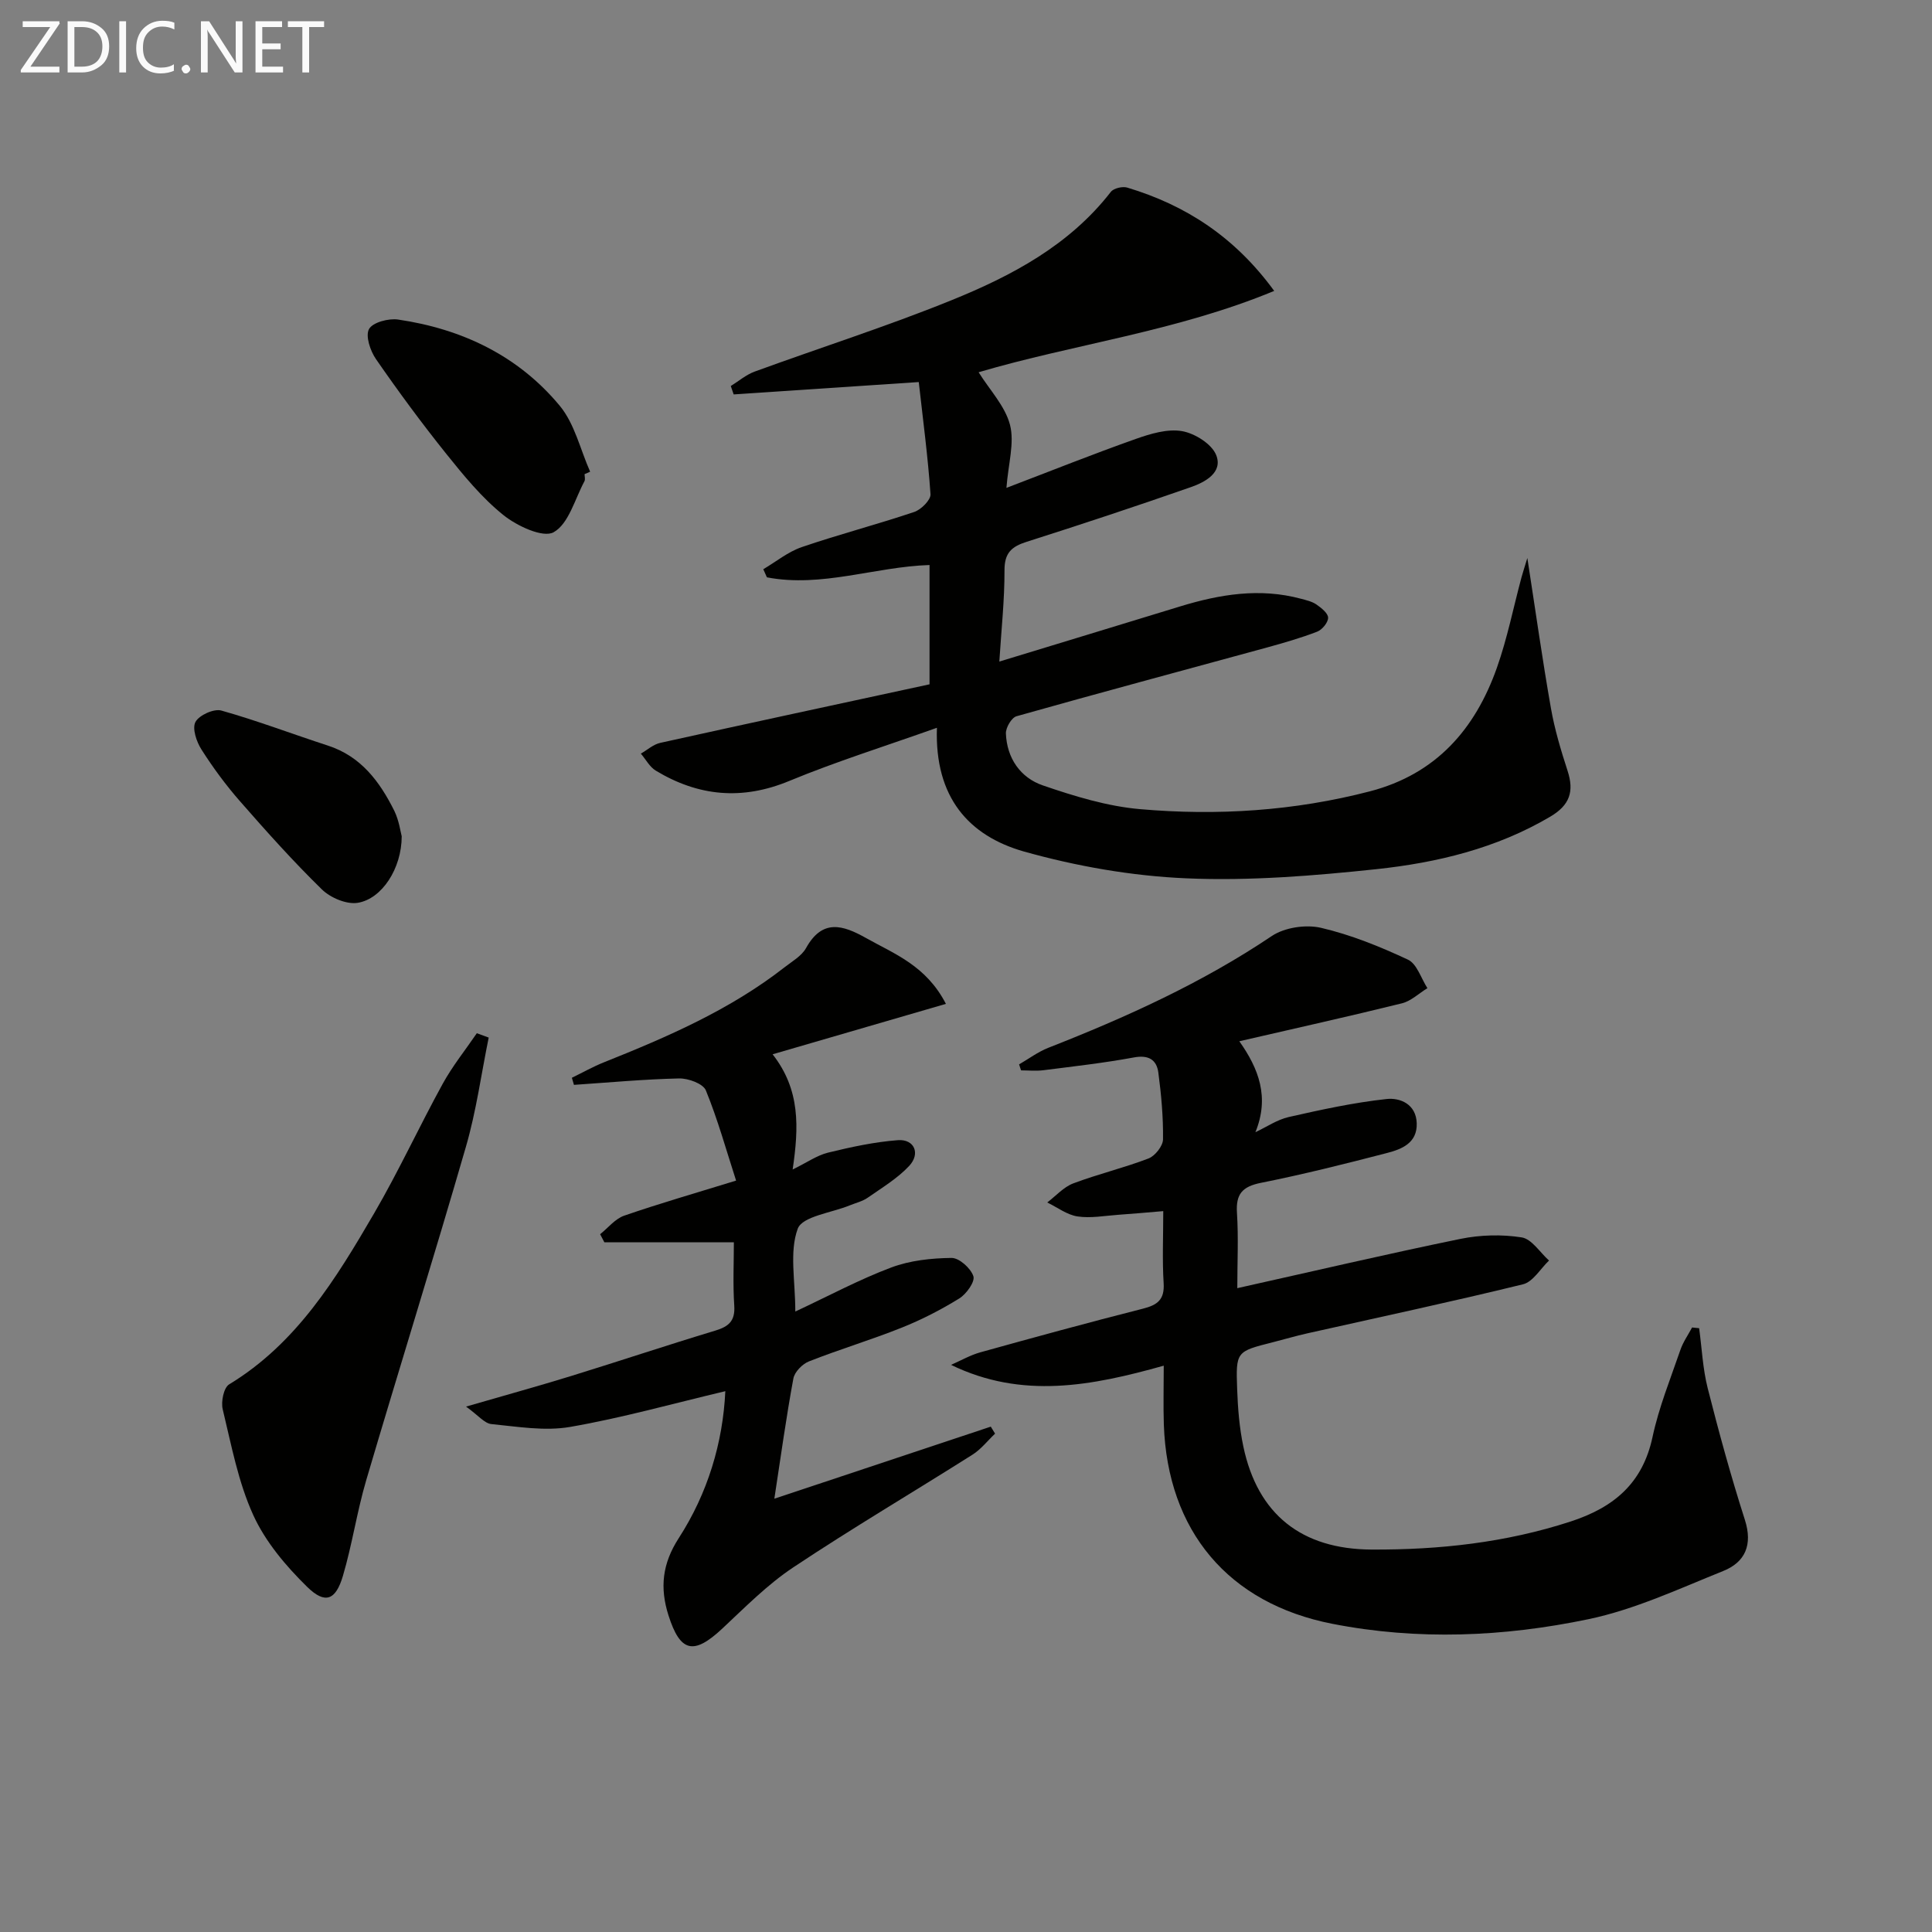 <svg enable-background="new 0 0 400 400" viewBox="0 0 400 400" xmlns="http://www.w3.org/2000/svg"><rect x="0" y="0" width="400" height="400" fill="#808080" stroke="none"/><path d="m193.98 150.68c-10.73 3.82-20.84 6.98-30.58 11.01-9.78 4.05-18.82 3.18-27.63-2.14-1.27-.77-2.07-2.33-3.09-3.52 1.34-.76 2.59-1.92 4.03-2.23 18.45-4.09 36.93-8.05 55.74-12.12 0-8.17 0-16.24 0-24.7-11.3.36-22.33 4.73-33.67 2.55-.25-.56-.5-1.12-.75-1.68 2.65-1.56 5.13-3.61 7.97-4.58 7.69-2.63 15.57-4.68 23.27-7.27 1.44-.48 3.46-2.5 3.38-3.68-.53-7.73-1.56-15.43-2.43-23.22-13.29.89-25.8 1.72-38.32 2.56-.2-.58-.4-1.16-.6-1.74 1.64-1.01 3.16-2.33 4.93-2.98 13.55-4.95 27.33-9.34 40.69-14.75 12.52-5.07 24.47-11.39 33.07-22.47.58-.75 2.42-1.18 3.4-.88 12.13 3.65 22.27 10.22 30.42 21.39-20.24 8.39-41.56 11.04-61.2 16.84 2.3 3.68 5.49 7 6.5 10.89.96 3.71-.35 8.02-.74 13.05 9.26-3.53 17.95-7.01 26.77-10.13 3.05-1.08 6.56-2.14 9.58-1.62 2.65.46 6.16 2.65 7.08 4.96 1.43 3.6-2.28 5.6-5.23 6.63-11.3 3.95-22.66 7.71-34.06 11.34-3.1.99-4.55 2.31-4.54 5.87.02 6.13-.65 12.26-1.07 18.91 12.82-3.91 25.14-7.65 37.44-11.42 8.21-2.51 16.48-3.88 24.99-1.59 1.11.3 2.31.56 3.23 1.2 1.01.7 2.4 1.8 2.41 2.73.01.99-1.23 2.49-2.26 2.89-3.4 1.31-6.92 2.32-10.44 3.29-17.28 4.73-34.58 9.35-51.81 14.22-1.03.29-2.24 2.36-2.2 3.56.2 5.13 3.01 9.17 7.65 10.76 6.53 2.24 13.34 4.33 20.17 4.92 15.97 1.39 31.89.37 47.53-3.69 13.69-3.56 21.8-12.84 26.31-25.6 2.15-6.08 3.41-12.46 5.09-18.71.28-1.04.63-2.07 1.21-4 1.71 11.03 3.12 21.09 4.88 31.08.77 4.4 2.07 8.73 3.45 12.98 1.39 4.28.47 7.1-3.6 9.5-11.14 6.57-23.41 9.52-35.96 10.86-13.04 1.38-26.25 2.46-39.32 1.9-11.33-.48-22.81-2.5-33.74-5.57-11.28-3.24-18.45-11.12-17.95-25.6z" fill="#010100"/><path d="m256.17 266.7c15.79-3.52 30.95-7.07 46.19-10.2 4.11-.84 8.56-.96 12.69-.31 2.09.33 3.78 3.12 5.66 4.79-1.78 1.69-3.32 4.41-5.39 4.92-14.82 3.63-29.74 6.81-44.63 10.15-2.42.54-4.81 1.25-7.21 1.86-7.51 1.9-7.63 1.9-7.34 9.69.14 3.97.46 8 1.28 11.88 2.96 14.07 12.07 21.27 26.54 21.34 14.03.07 27.78-1.43 41.23-5.81 8.94-2.92 14.9-7.9 16.95-17.5 1.31-6.13 3.71-12.04 5.76-18.01.56-1.64 1.6-3.11 2.43-4.66.49.05.97.1 1.46.15.56 4.15.75 8.39 1.77 12.42 2.32 9.15 4.82 18.27 7.7 27.26 1.65 5.17.07 8.76-4.49 10.59-9.18 3.69-18.33 7.98-27.92 9.98-17.48 3.65-35.31 4.42-53.01.95-21.55-4.22-34.12-19.24-34.88-41.25-.13-3.81-.02-7.63-.02-12.19-14.88 4.18-29.33 6.99-44.04-.17 2.02-.88 3.98-2.02 6.08-2.6 11.19-3.11 22.39-6.18 33.64-9.03 3.03-.77 4.51-1.87 4.3-5.28-.3-4.78-.08-9.59-.08-14.92-3.46.29-6.38.56-9.32.76-2.81.2-5.7.75-8.43.34-2.18-.33-4.18-1.88-6.27-2.89 1.78-1.35 3.38-3.19 5.38-3.95 5.11-1.93 10.48-3.2 15.58-5.16 1.36-.52 2.99-2.58 3.01-3.95.06-4.61-.36-9.26-.97-13.85-.36-2.66-2.04-3.68-5.05-3.12-6.2 1.15-12.48 1.85-18.75 2.65-1.52.19-3.08.03-4.62.03-.14-.41-.28-.82-.41-1.24 2.01-1.16 3.91-2.59 6.04-3.43 16.12-6.32 31.81-13.42 46.27-23.14 2.65-1.78 7.03-2.43 10.18-1.71 6.2 1.44 12.24 3.89 18.03 6.6 1.85.87 2.71 3.87 4.02 5.9-1.76 1.07-3.38 2.67-5.29 3.14-10.92 2.7-21.91 5.14-33.65 7.85 4.03 5.7 6.28 11.59 3.33 18.83 2.29-1.07 4.48-2.59 6.89-3.14 6.7-1.52 13.45-2.99 20.26-3.73 2.82-.31 6.13 1.06 6.25 5.03.12 4.08-3.09 5.35-6.13 6.14-8.66 2.25-17.35 4.43-26.11 6.18-3.85.77-5.24 2.3-4.98 6.23.33 5.1.07 10.22.07 15.58z" fill="#010100"/><path d="m160.32 310.29c15.35-5.11 30.08-10.02 44.81-14.92.3.48.59.97.89 1.45-1.55 1.46-2.9 3.23-4.67 4.35-12.36 7.82-24.97 15.25-37.13 23.35-5.35 3.56-9.97 8.26-14.7 12.68-5.92 5.53-8.69 4.88-11.12-2.76-1.82-5.72-1.29-10.7 2.13-15.99 6.01-9.31 9.14-19.76 9.64-30.42-10.86 2.57-21.4 5.54-32.14 7.4-5.25.91-10.87-.06-16.29-.59-1.44-.14-2.72-1.81-5.25-3.62 8.18-2.37 14.96-4.24 21.68-6.31 9.99-3.08 19.91-6.4 29.92-9.42 2.81-.85 4.14-2.01 3.93-5.18-.3-4.45-.08-8.94-.08-13.1-9.21 0-18.01 0-26.81 0-.29-.56-.59-1.12-.88-1.68 1.65-1.31 3.1-3.19 4.98-3.84 7.33-2.53 14.8-4.68 23.17-7.26-2.04-6.3-3.79-12.64-6.26-18.68-.57-1.39-3.64-2.51-5.53-2.47-7.26.16-14.52.84-21.78 1.33-.14-.49-.29-.98-.43-1.47 2.22-1.08 4.38-2.3 6.66-3.21 13.15-5.25 26.11-10.87 37.38-19.67 1.57-1.23 3.53-2.33 4.44-3.97 3.38-6.09 7.6-4.79 12.41-2.09 5.89 3.31 12.45 5.7 16.55 13.64-11.97 3.48-23.52 6.84-35.88 10.44 5.77 7.37 5.43 15.14 4.15 23.85 3.02-1.47 5.06-2.94 7.33-3.49 4.75-1.16 9.59-2.21 14.45-2.58 3.4-.26 4.74 2.76 2.34 5.34-2.44 2.6-5.63 4.51-8.59 6.58-1.06.74-2.43 1.06-3.66 1.56-3.77 1.56-9.87 2.27-10.82 4.86-1.76 4.79-.5 10.68-.5 17.14 7.03-3.29 13.28-6.65 19.86-9.12 3.89-1.46 8.3-1.93 12.48-1.98 1.59-.02 3.98 2.13 4.53 3.79.37 1.13-1.45 3.69-2.92 4.6-3.79 2.34-7.81 4.41-11.95 6.06-6.31 2.52-12.85 4.48-19.17 6.97-1.37.54-2.98 2.18-3.23 3.55-1.48 7.97-2.58 16.01-3.94 24.88z" fill="#010100"/><path d="m101.18 214.82c-1.54 7.53-2.57 15.21-4.71 22.58-6.68 23.09-13.86 46.04-20.66 69.1-1.91 6.49-2.89 13.26-4.81 19.76-1.49 5.05-3.67 5.94-7.4 2.29-4.4-4.31-8.65-9.34-11.17-14.88-3.12-6.85-4.53-14.5-6.32-21.89-.38-1.58.21-4.48 1.33-5.16 13.97-8.48 22.12-21.86 30-35.38 5.09-8.73 9.33-17.96 14.2-26.82 2.02-3.69 4.7-7.01 7.08-10.5.82.29 1.64.6 2.46.9z" fill="#010100"/><path d="m121.03 98.16c0 .5.18 1.09-.03 1.48-1.99 3.7-3.25 8.8-6.37 10.55-2.19 1.24-7.6-1.29-10.42-3.56-4.47-3.59-8.22-8.19-11.84-12.7-5.08-6.34-9.91-12.9-14.53-19.58-1.18-1.71-2.22-4.8-1.44-6.22.76-1.39 4.05-2.26 6.02-1.97 13.24 1.94 24.88 7.49 33.47 17.85 3.09 3.73 4.25 9.05 6.29 13.65-.37.18-.76.34-1.15.5z" fill="#010100"/><path d="m83.17 173.15c-.01 6.67-4.1 12.96-9.11 13.77-2.31.37-5.64-1.04-7.41-2.77-5.92-5.78-11.46-11.97-16.91-18.2-2.95-3.36-5.63-7-8.03-10.77-1.03-1.61-1.96-4.37-1.24-5.71.75-1.4 3.81-2.79 5.35-2.36 7.44 2.09 14.69 4.86 22.05 7.25 6.88 2.23 10.76 7.48 13.77 13.52.99 2.03 1.29 4.4 1.53 5.27z" fill="#010100"/><g fill="#fafafa"><path d="m12.4 4.8-6.1 9h6v1.2h-8v-.5l6.1-8.9h-5.7v-1.2h7.6v.4z"/><path d="m14 15v-10.6h3c1.6 0 2.9.5 4 1.4s1.6 2.2 1.6 3.8-.5 3-1.6 3.9-2.4 1.5-4 1.5zm1.4-9.4v8.2h1.6c1.3 0 2.4-.4 3.1-1.1s1.1-1.8 1.1-3.1-.4-2.3-1.2-3-1.8-1-3.1-1z"/><path d="m26.1 4.4v10.6h-1.4v-10.6z"/><path d="m36.1 14.6c-.8.4-1.8.6-2.9.6-1.5 0-2.7-.5-3.6-1.4s-1.4-2.2-1.4-3.8c0-1.7.5-3.1 1.5-4.1s2.3-1.6 3.9-1.6c1 0 1.8.1 2.5.4v1.4c-.8-.4-1.6-.6-2.5-.6-1.2 0-2.1.4-2.9 1.2s-1.1 1.8-1.1 3.2c0 1.3.3 2.3 1 3s1.6 1.1 2.7 1.1c1 0 2-.2 2.7-.7v1.3z"/><path d="m37.6 14.3c0-.2.1-.5.3-.6s.4-.3.6-.3c.3 0 .5.1.6.3s.3.4.3.6-.1.4-.3.6-.4.3-.6.3c-.3 0-.5-.1-.6-.3s-.3-.4-.3-.6z"/><path d="m50.2 15h-1.6l-5.3-8.2c-.2-.2-.3-.5-.4-.7 0 .2.1.7.1 1.5v7.4h-1.4v-10.6h1.7l5.2 8.1c.2.4.4.6.4.7 0-.3-.1-.8-.1-1.5v-7.3h1.4z"/><path d="m58.6 15h-5.7v-10.6h5.5v1.2h-4.1v3.4h3.8v1.2h-3.8v3.6h4.3z"/><path d="m67.1 5.6h-3.1v9.4h-1.4v-9.4h-3v-1.2h7.5z"/></g></svg>
